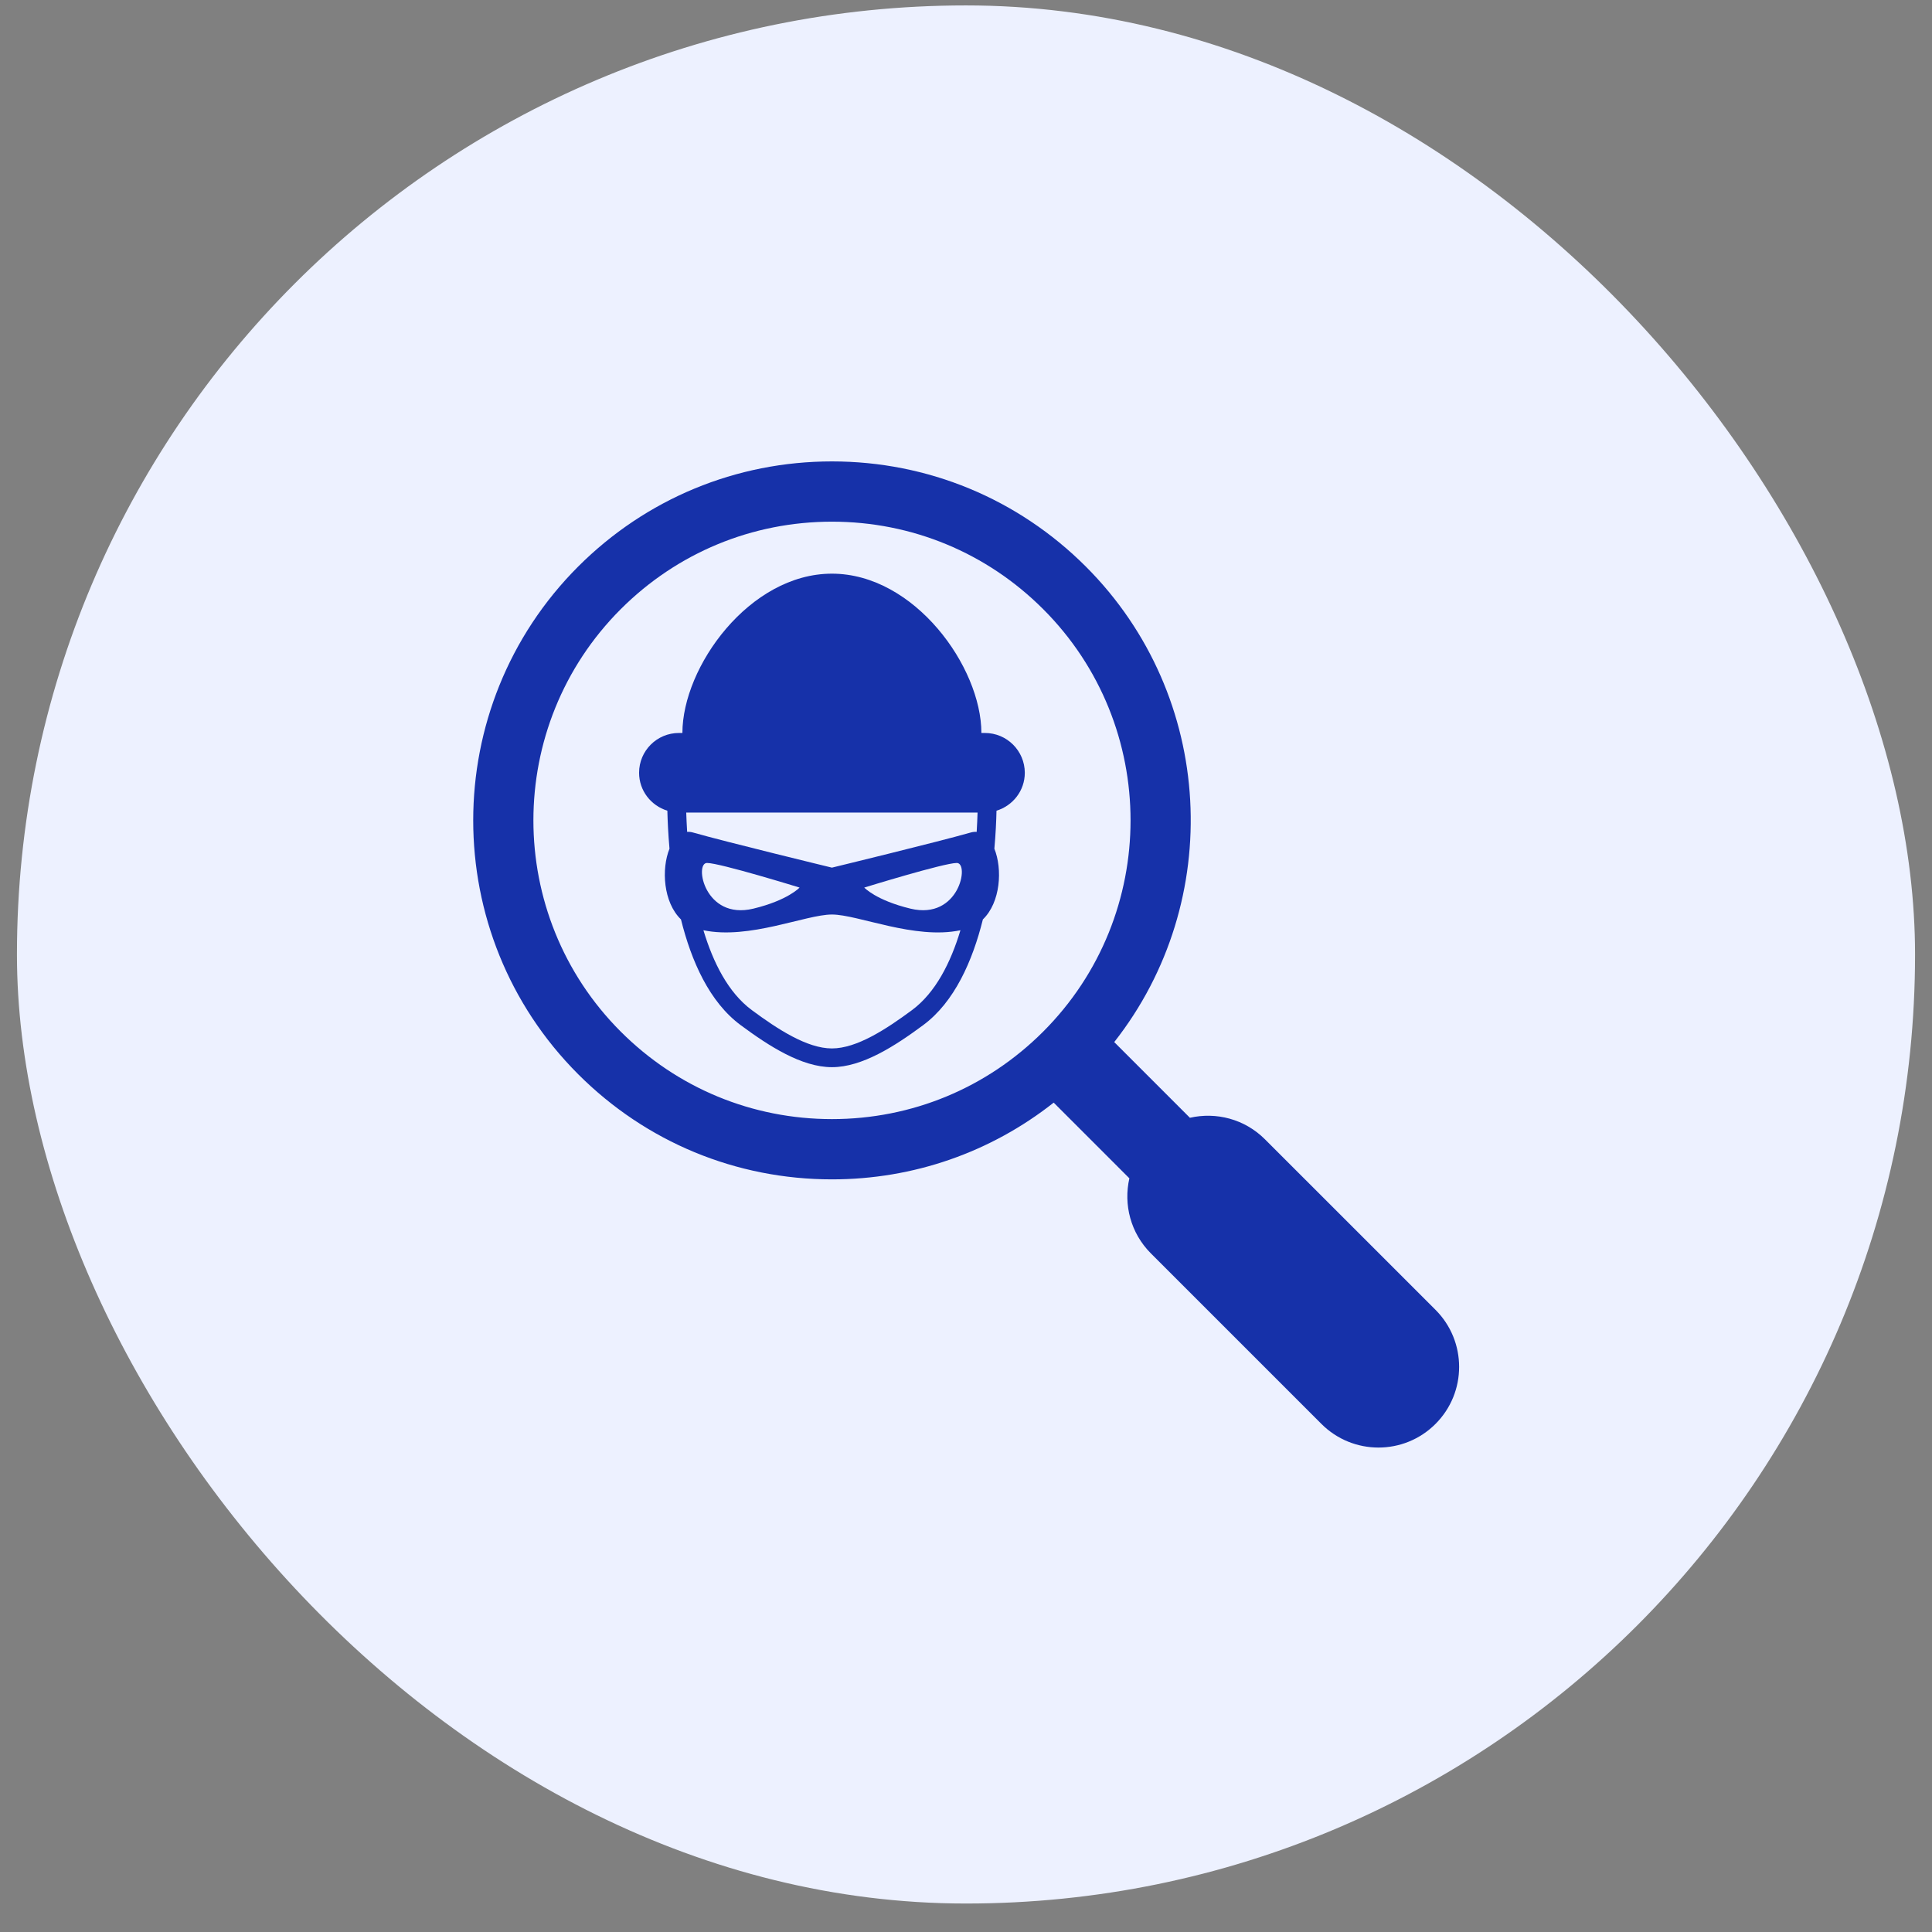 <svg width="57" height="57" viewBox="0 0 57 57" fill="none" xmlns="http://www.w3.org/2000/svg">
<rect x="0" y="0" width="57" height="57" fill="#808080" stroke="none"/>
<rect x="0.5" y="0.16" width="56" height="56" rx="28" fill="#EDF1FF"/>
<path d="M42.352 38.644L37.32 33.613C36.719 33.012 35.878 32.802 35.106 32.978L32.873 30.745C36.14 26.592 35.862 20.542 32.035 16.715C30.034 14.716 27.374 13.613 24.546 13.613C21.718 13.613 19.058 14.716 17.058 16.715C12.929 20.845 12.929 27.564 17.058 31.693C19.058 33.694 21.718 34.795 24.546 34.795C26.95 34.795 29.229 33.997 31.087 32.531L33.32 34.764C33.144 35.536 33.354 36.378 33.955 36.979L38.986 42.01C39.916 42.94 41.423 42.94 42.352 42.01C43.281 41.081 43.281 39.574 42.352 38.644ZM30.777 30.436C29.113 32.101 26.9 33.017 24.545 33.017C22.191 33.017 19.979 32.101 18.314 30.436C14.878 27 14.878 21.409 18.314 17.972C19.979 16.308 22.192 15.391 24.546 15.391C26.901 15.391 29.113 16.308 30.778 17.973C34.214 21.409 34.214 26.999 30.777 30.436Z" fill="#1631A9"/>
<path d="M29.058 21.625H28.954C28.954 19.677 26.98 16.925 24.544 16.925C22.108 16.925 20.133 19.677 20.133 21.625H20.03C19.381 21.625 18.855 22.15 18.855 22.799C18.855 23.328 19.208 23.771 19.689 23.918C19.697 24.224 19.714 24.608 19.752 25.039C19.51 25.636 19.567 26.619 20.091 27.126C20.396 28.353 20.928 29.562 21.854 30.246C22.681 30.858 23.648 31.485 24.545 31.485C25.441 31.485 26.408 30.858 27.235 30.246C28.16 29.562 28.692 28.353 28.998 27.126C29.523 26.619 29.578 25.636 29.337 25.039C29.376 24.608 29.393 24.224 29.4 23.918C29.882 23.771 30.235 23.328 30.235 22.799C30.233 22.15 29.706 21.625 29.058 21.625ZM26.906 29.802C26.151 30.36 25.28 30.932 24.544 30.932C23.808 30.932 22.937 30.36 22.182 29.802C21.487 29.288 21.041 28.402 20.753 27.445C22.104 27.729 23.775 26.981 24.544 26.981C25.313 26.981 26.985 27.73 28.336 27.445C28.048 28.402 27.601 29.287 26.906 29.802ZM20.859 25.46C21.24 25.46 23.59 26.186 23.59 26.186C23.59 26.186 23.244 26.562 22.225 26.808C20.786 27.154 20.479 25.46 20.859 25.46ZM26.863 26.808C25.844 26.562 25.498 26.186 25.498 26.186C25.498 26.186 27.848 25.46 28.229 25.46C28.608 25.46 28.301 27.154 26.863 26.808ZM28.815 24.543C28.759 24.539 28.702 24.544 28.642 24.561C27.675 24.838 24.544 25.598 24.544 25.598C24.544 25.598 21.412 24.838 20.443 24.561C20.384 24.544 20.327 24.539 20.273 24.543C20.26 24.335 20.252 24.143 20.246 23.974H28.841C28.836 24.143 28.827 24.335 28.815 24.543Z" fill="#1631A9"/>
</svg>
